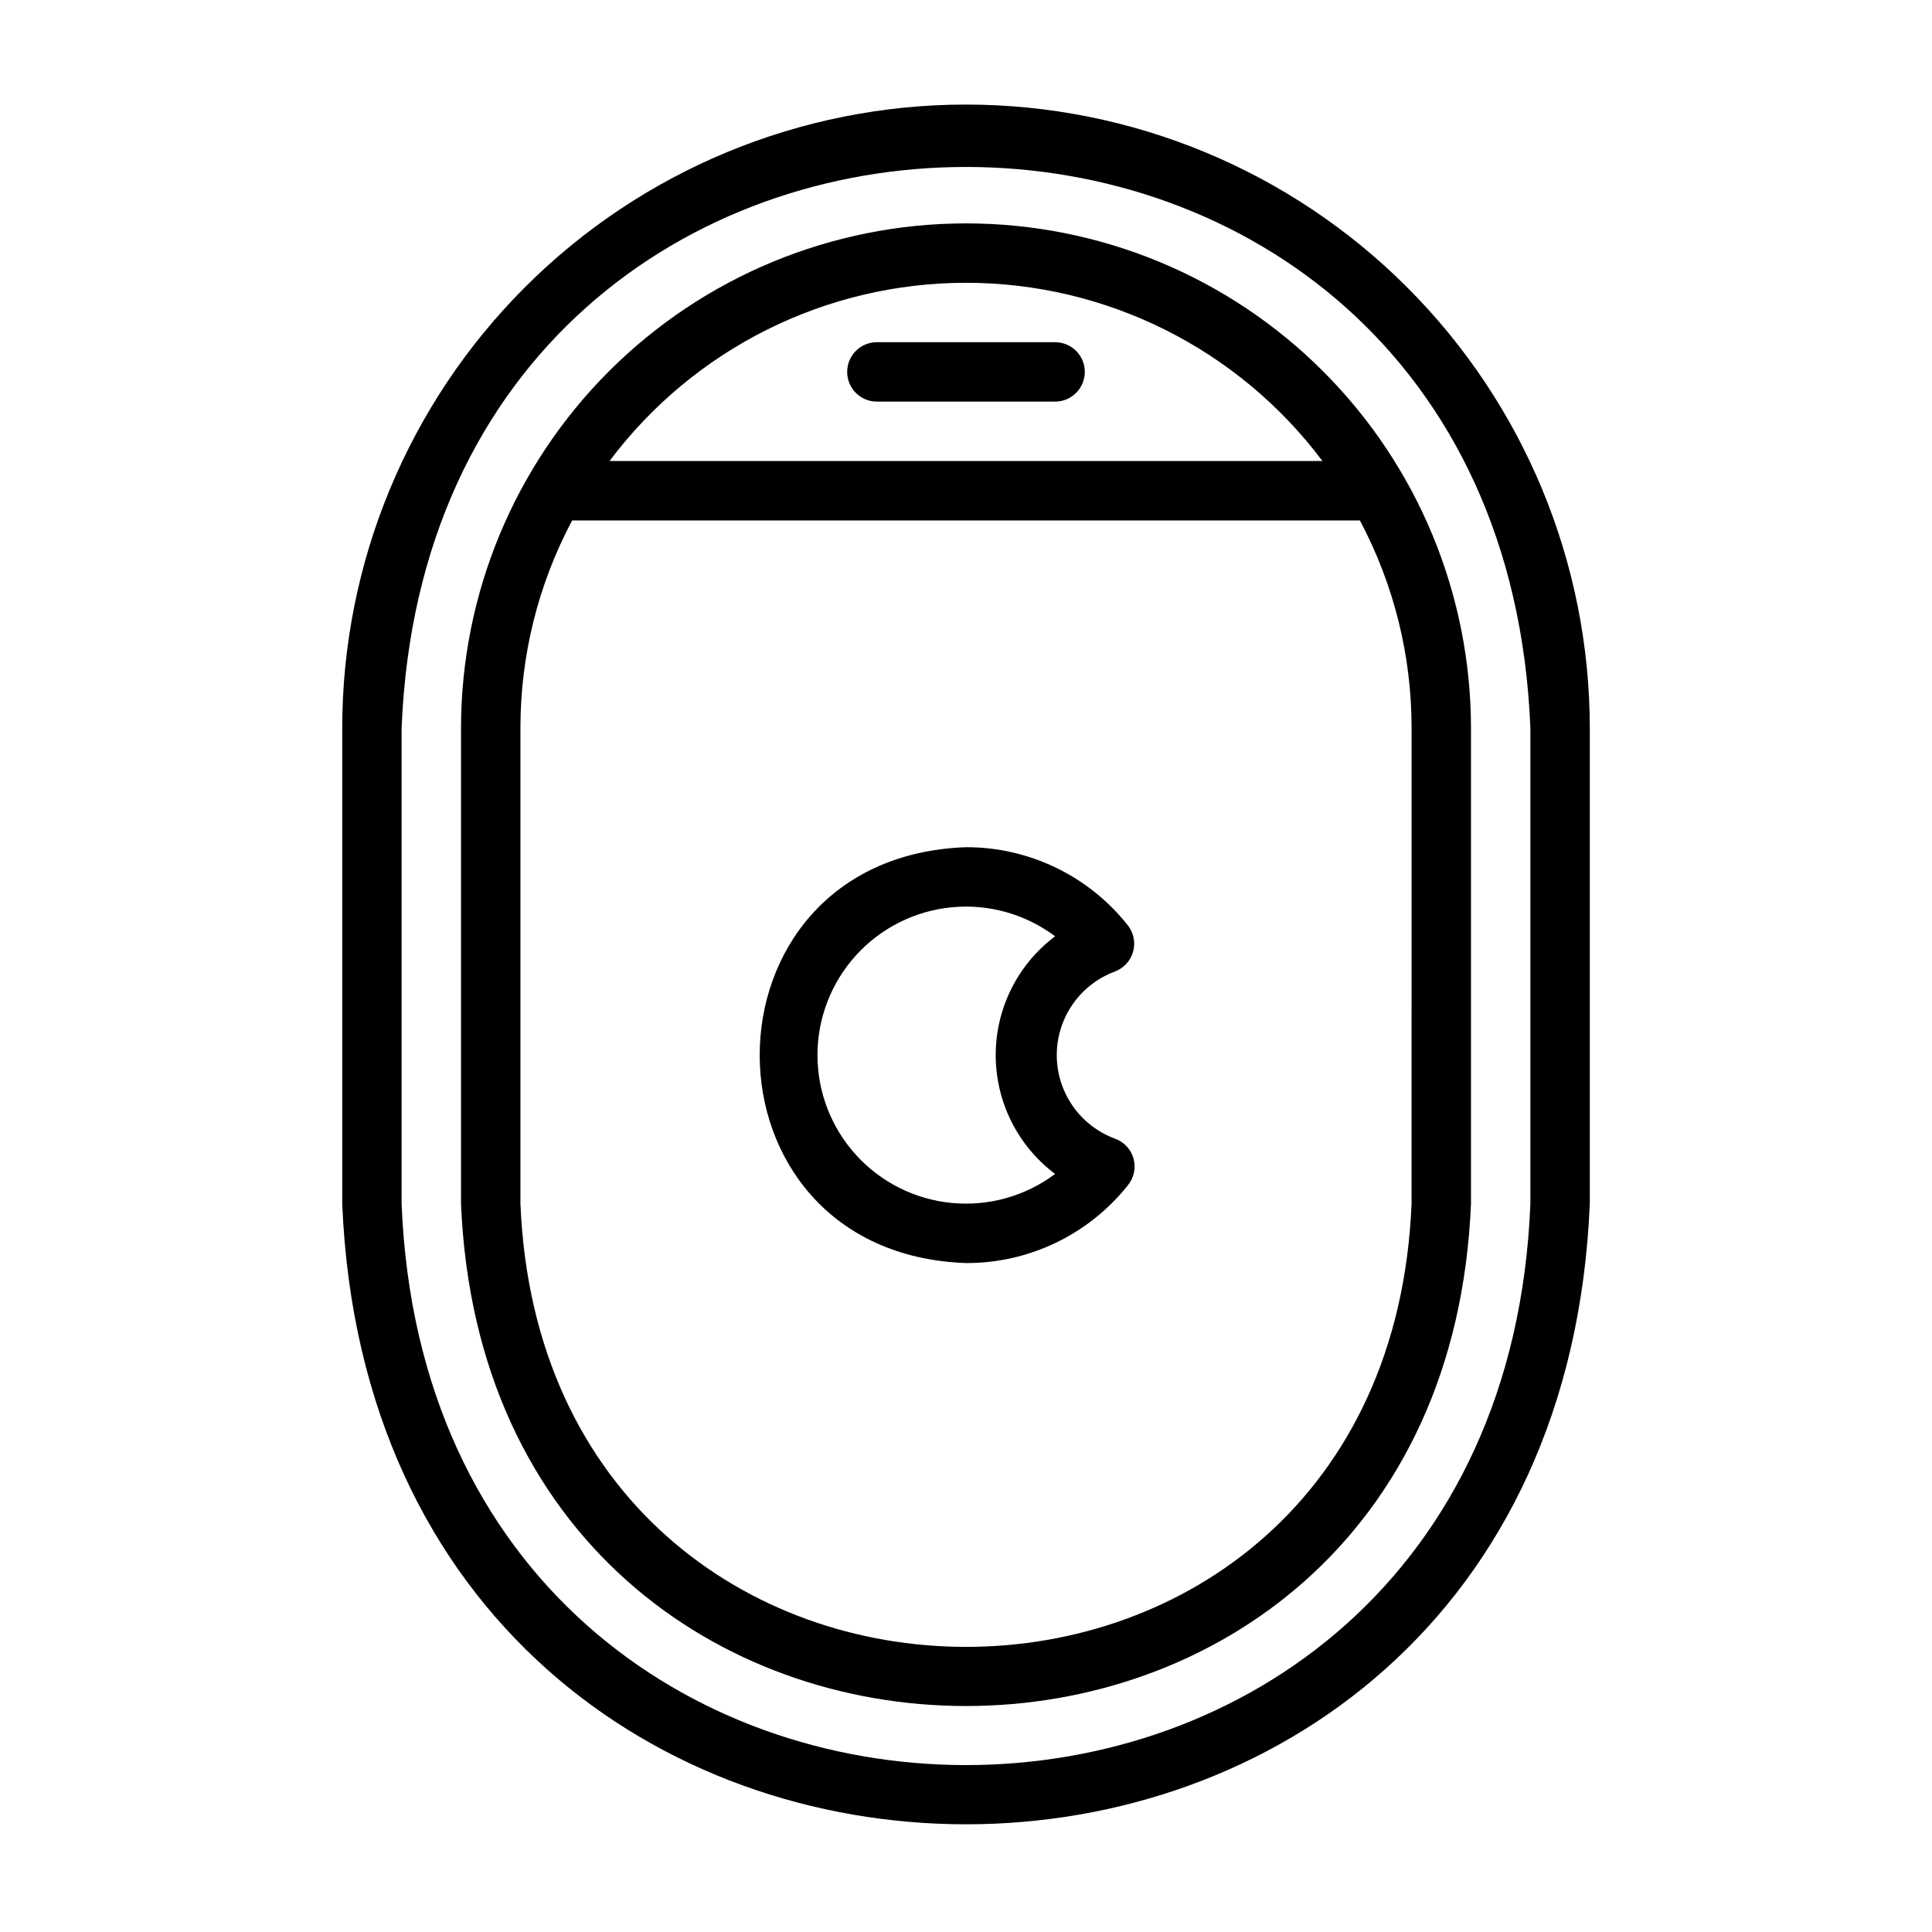 <?xml version="1.0" encoding="UTF-8"?>
<!-- The Best Svg Icon site in the world: iconSvg.co, Visit us! https://iconsvg.co -->
<svg fill="#000000" width="800px" height="800px" version="1.1" viewBox="144 144 512 512" xmlns="http://www.w3.org/2000/svg">
 <g>
  <path d="m400 171.71c-43.844 0-85.895 17.414-116.89 48.418-31.004 31-48.418 73.051-48.418 116.89v125.95c9.055 219.32 321.57 219.32 330.62 0v-125.95c0-43.844-17.418-85.895-48.422-116.89-31-31.004-73.047-48.418-116.89-48.418zm149.57 291.27c-7.871 198.38-291.27 198.38-299.14 0v-125.95c7.871-198.38 291.27-198.38 299.14 0z"/>
  <path d="m400 203.2c-35.492 0-69.531 14.098-94.629 39.195-25.098 25.098-39.195 59.137-39.195 94.629v125.95c7.32 177.52 260.33 177.52 267.65 0v-125.95c0-35.492-14.102-69.531-39.199-94.629-25.094-25.098-59.133-39.195-94.625-39.195zm0 15.742c37.164 0 72.164 17.5 94.461 47.234h-188.93c22.301-29.734 57.297-47.234 94.465-47.234zm118.08 244.04c-6.453 156.65-229.71 156.57-236.16 0v-125.95c-0.027-19.215 4.68-38.141 13.699-55.105h208.77c9.02 16.965 13.723 35.891 13.695 55.105z"/>
  <path d="m376.38 250.43h47.23c4.348 0 7.875-3.523 7.875-7.871s-3.527-7.871-7.875-7.871h-47.23c-4.348 0-7.871 3.523-7.871 7.871s3.523 7.871 7.871 7.871z"/>
  <path d="m439.36 401.5c2.398-0.863 4.234-2.832 4.922-5.289 0.688-2.453 0.145-5.09-1.457-7.07-10.375-13.062-26.148-20.66-42.824-20.625-72.895 2.598-72.895 107.61 0 110.21 16.703 0.055 32.512-7.543 42.902-20.625 1.617-1.977 2.176-4.621 1.496-7.086-0.699-2.457-2.551-4.426-4.961-5.273-6.051-2.25-10.914-6.875-13.465-12.805-2.547-5.93-2.562-12.645-0.031-18.582 2.527-5.938 7.375-10.582 13.418-12.852zm-31.488 22.117c0 12.391 5.832 24.055 15.742 31.488-7.836 5.879-17.582 8.621-27.332 7.695-9.754-0.922-18.809-5.453-25.398-12.699-6.594-7.246-10.246-16.688-10.246-26.484 0-9.793 3.652-19.238 10.246-26.484 6.59-7.246 15.645-11.773 25.398-12.699 9.75-0.926 19.496 1.82 27.332 7.695-9.91 7.434-15.742 19.102-15.742 31.488z"/>
 </g>
</svg>